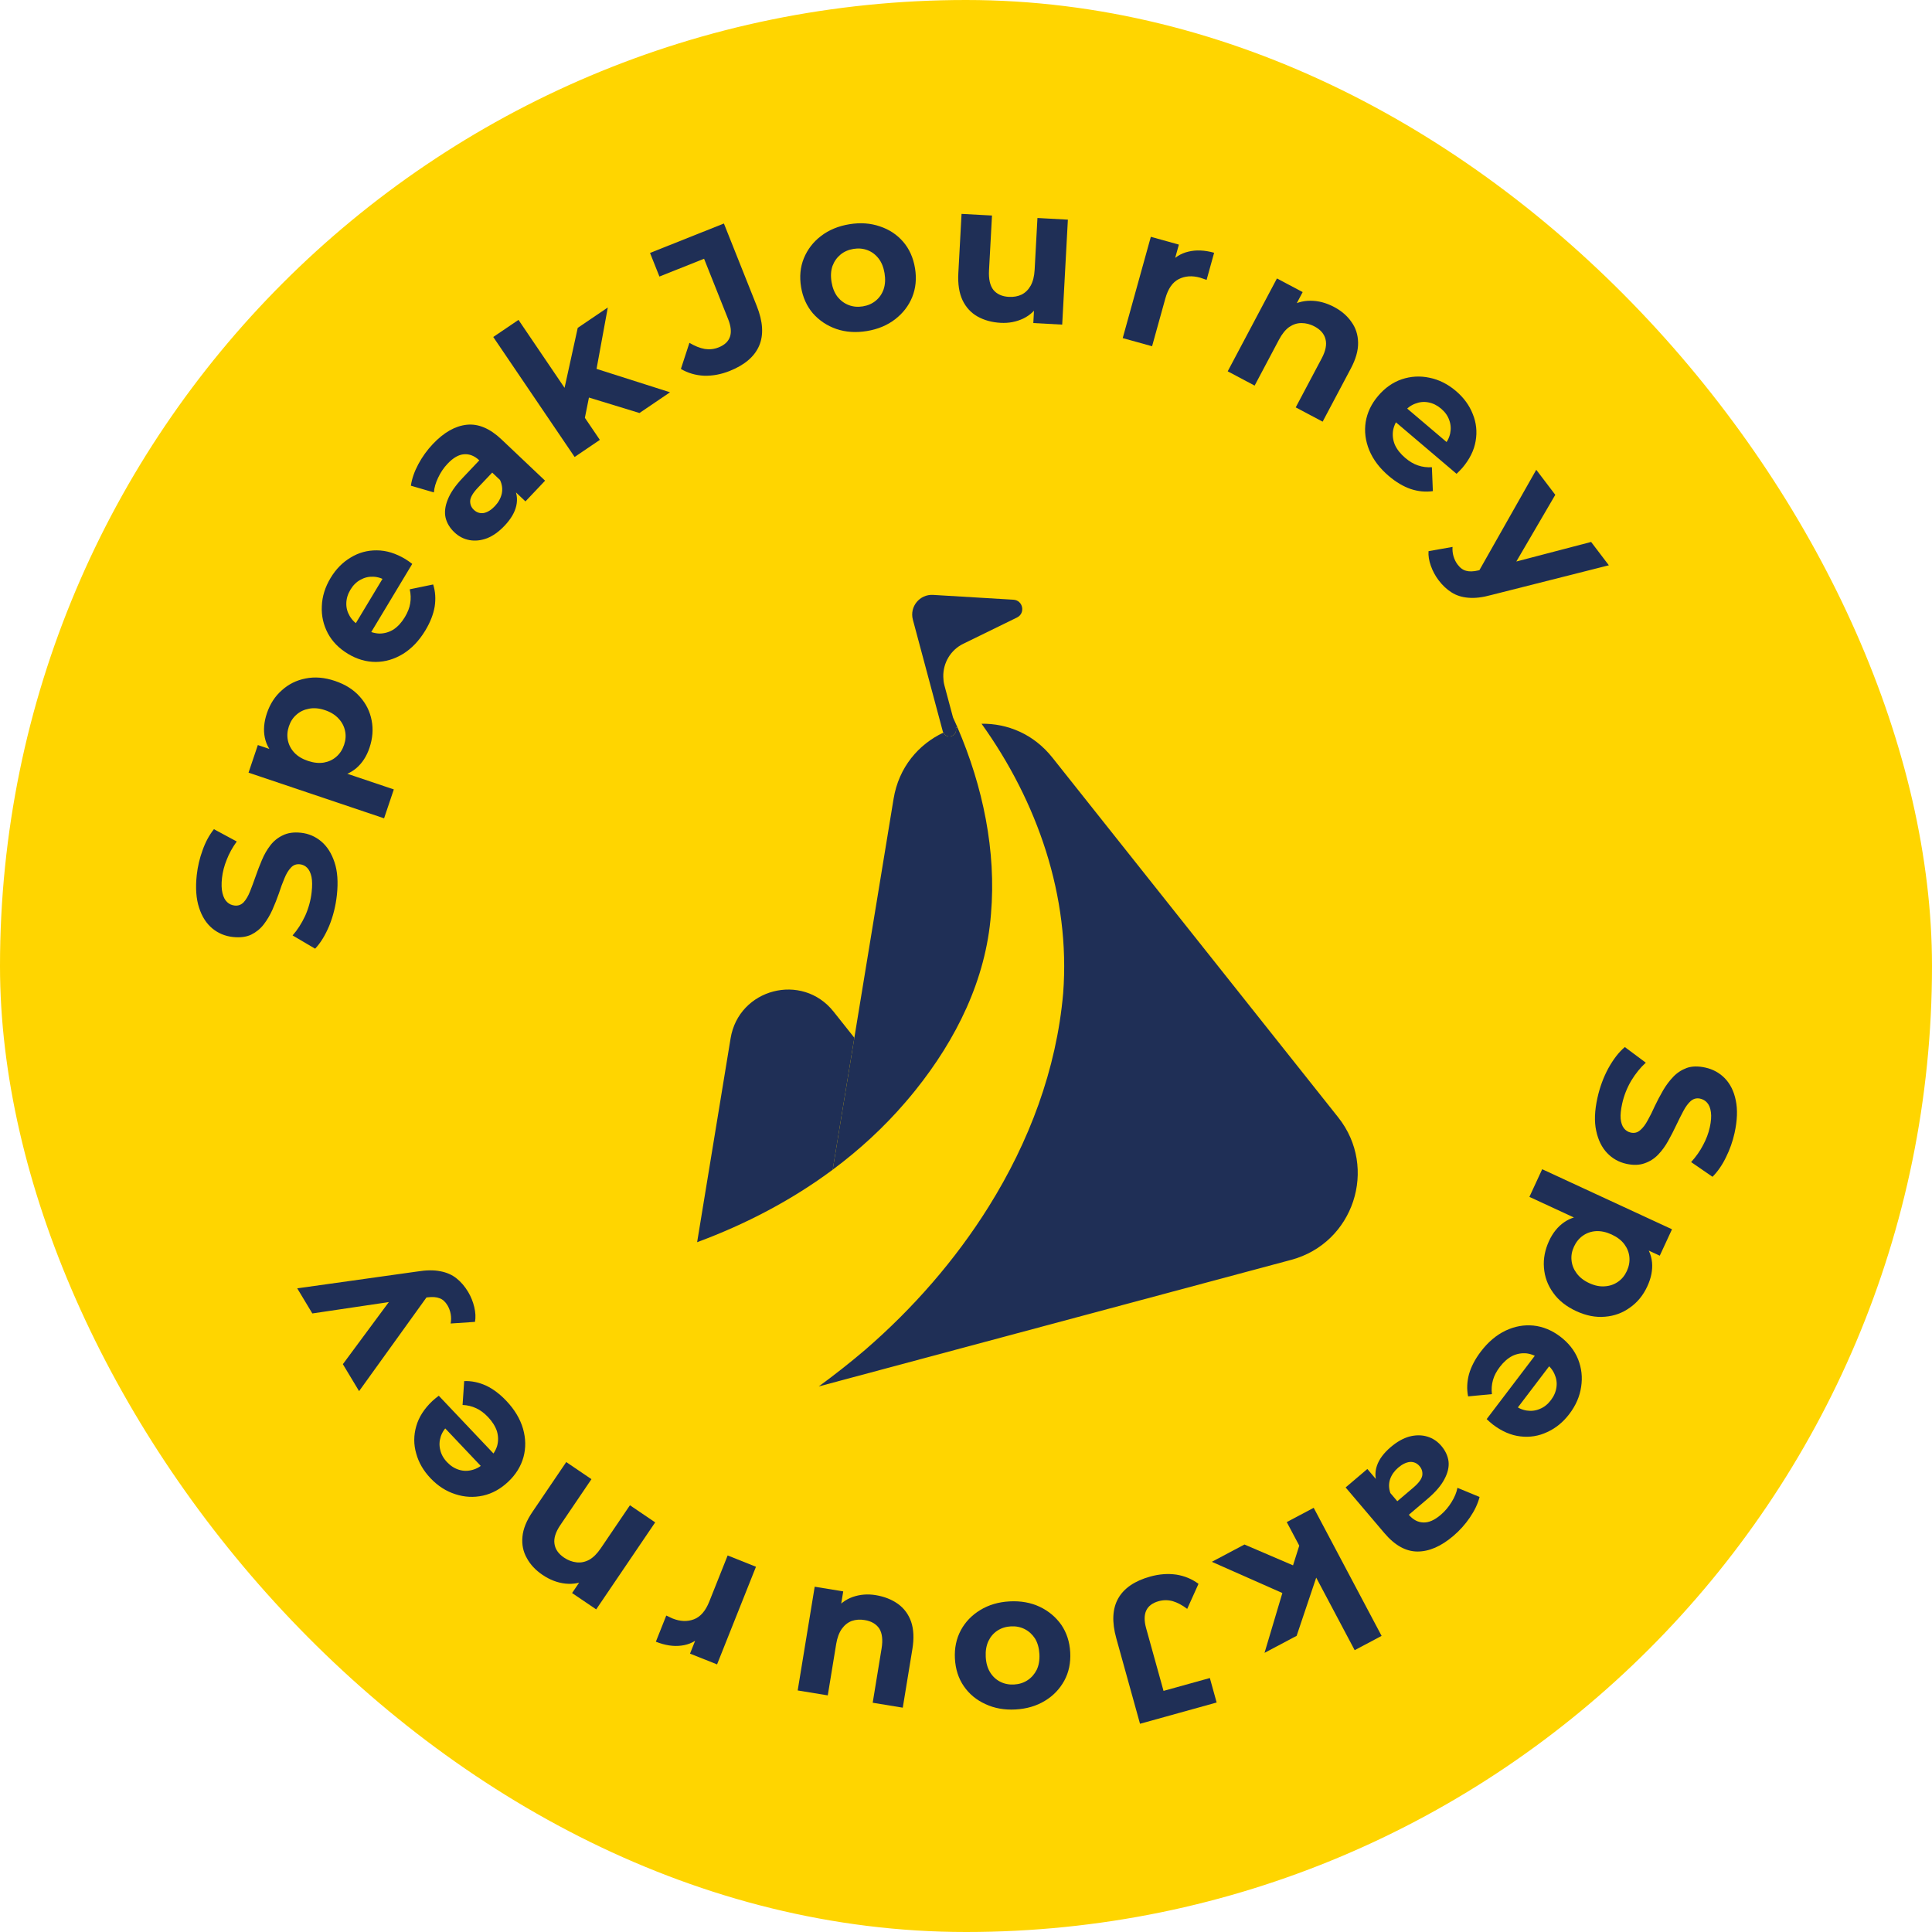 <svg width="210" height="210" viewBox="0 0 210 210" fill="none" xmlns="http://www.w3.org/2000/svg">
<rect width="210" height="210" rx="105" fill="#FFD500"/>
<g clip-path="url(#clip0_8522_1236)">
<path d="M92.864 112.802L90.603 109.956C87.19 105.66 80.301 107.451 79.412 112.865L75.775 135.021C81.057 133.067 86.047 130.461 90.51 127.143L92.864 112.802Z" fill="#1F2F56"/>
<path d="M104.066 79.049C104.006 79.066 103.949 79.09 103.889 79.108L103.896 79.133C104.051 79.71 103.487 80.219 102.929 80.007C102.752 79.94 102.627 79.798 102.546 79.63C99.85 80.904 97.695 83.38 97.128 86.83L92.864 112.802L90.509 127.143C93.391 125 96.052 122.561 98.423 119.8C98.786 119.377 99.146 118.951 99.495 118.513C103.923 112.99 107.171 106.504 107.716 99.338C108.299 92.524 106.851 85.503 104.066 79.049Z" fill="#1F2F56"/>
<path d="M145.459 121.454L114.387 82.344C112.343 79.772 109.493 78.63 106.689 78.666C112.743 87.11 116.364 97.417 115.562 107.961C114.834 116.265 111.857 124.133 107.458 131.171C103.825 136.984 99.225 142.231 94.094 146.672C94.075 146.688 94.057 146.706 94.038 146.722C92.403 148.114 90.719 149.438 88.993 150.7L140.348 136.94C147.129 135.123 149.826 126.951 145.459 121.454Z" fill="#1F2F56"/>
<path d="M110.155 65.186L101.424 64.663C99.964 64.575 98.847 65.944 99.225 67.358L102.482 79.512C102.494 79.557 102.527 79.59 102.546 79.63C102.627 79.798 102.753 79.94 102.93 80.007C103.488 80.219 104.051 79.71 103.897 79.133L103.89 79.108C103.949 79.09 104.007 79.066 104.066 79.049C103.913 78.693 103.752 78.341 103.59 77.989L102.651 74.484C102.569 74.178 102.539 73.872 102.532 73.567C102.497 72.075 103.312 70.655 104.703 69.976L110.542 67.121C111.484 66.661 111.202 65.249 110.155 65.186Z" fill="#1F2F56"/>
</g>
<path d="M36.617 97.287C36.489 98.469 36.211 99.585 35.783 100.635C35.341 101.684 34.831 102.512 34.252 103.118L31.803 101.677C32.322 101.092 32.776 100.387 33.165 99.56C33.542 98.718 33.778 97.854 33.875 96.967C33.948 96.291 33.944 95.743 33.861 95.321C33.767 94.883 33.61 94.553 33.392 94.33C33.175 94.107 32.911 93.978 32.601 93.945C32.207 93.902 31.881 94.023 31.622 94.308C31.349 94.592 31.114 94.979 30.918 95.471C30.709 95.96 30.506 96.508 30.312 97.114C30.106 97.704 29.87 98.298 29.606 98.895C29.343 99.479 29.029 100.008 28.665 100.481C28.3 100.954 27.846 101.325 27.304 101.593C26.764 101.848 26.1 101.932 25.311 101.847C24.467 101.755 23.724 101.446 23.084 100.921C22.43 100.38 21.949 99.629 21.641 98.67C21.319 97.695 21.235 96.511 21.386 95.118C21.487 94.189 21.699 93.286 22.022 92.409C22.331 91.532 22.742 90.772 23.253 90.129L25.735 91.467C25.266 92.114 24.903 92.773 24.645 93.442C24.372 94.111 24.201 94.776 24.129 95.437C24.057 96.099 24.075 96.649 24.184 97.088C24.293 97.527 24.464 97.852 24.698 98.063C24.917 98.272 25.189 98.394 25.512 98.429C25.892 98.47 26.219 98.349 26.492 98.065C26.751 97.78 26.978 97.392 27.174 96.901C27.37 96.409 27.571 95.868 27.777 95.278C27.986 94.674 28.214 94.08 28.463 93.495C28.713 92.895 29.021 92.359 29.386 91.886C29.75 91.413 30.203 91.049 30.743 90.794C31.285 90.526 31.943 90.433 32.718 90.518C33.548 90.608 34.283 90.923 34.922 91.463C35.561 92.002 36.041 92.759 36.363 93.734C36.685 94.695 36.77 95.879 36.617 97.287Z" fill="#1F2F56"/>
<path d="M40.161 81.285C39.853 82.198 39.383 82.928 38.75 83.477C38.117 84.025 37.325 84.356 36.376 84.47C35.417 84.565 34.307 84.4 33.046 83.975C31.772 83.546 30.786 83.012 30.09 82.374C29.393 81.736 28.959 81.007 28.787 80.187C28.615 79.367 28.69 78.481 29.011 77.528C29.354 76.509 29.896 75.675 30.637 75.028C31.369 74.364 32.23 73.937 33.22 73.747C34.215 73.545 35.276 73.633 36.403 74.013C37.544 74.397 38.448 74.971 39.117 75.734C39.791 76.484 40.218 77.345 40.398 78.317C40.584 79.276 40.504 80.265 40.161 81.285ZM41.748 88.947L27.015 83.983L28.026 80.984L30.239 81.73L33.439 82.875L36.707 83.752L42.806 85.807L41.748 88.947ZM37.401 80.961C37.578 80.437 37.613 79.934 37.507 79.45C37.406 78.953 37.174 78.508 36.813 78.118C36.443 77.709 35.949 77.401 35.331 77.193C34.701 76.98 34.121 76.927 33.593 77.033C33.069 77.125 32.615 77.338 32.234 77.673C31.857 77.994 31.58 78.416 31.404 78.94C31.227 79.463 31.19 79.973 31.291 80.471C31.393 80.968 31.624 81.412 31.985 81.803C32.347 82.193 32.843 82.495 33.474 82.707C34.091 82.915 34.668 82.975 35.206 82.888C35.73 82.795 36.183 82.582 36.564 82.247C36.946 81.913 37.225 81.484 37.401 80.961Z" fill="#1F2F56"/>
<path d="M46.236 68.521C45.564 69.637 44.754 70.489 43.807 71.075C42.866 71.649 41.881 71.941 40.852 71.949C39.81 71.95 38.804 71.659 37.833 71.075C36.851 70.484 36.118 69.737 35.636 68.836C35.149 67.915 34.931 66.933 34.98 65.888C35.018 64.837 35.336 63.814 35.935 62.819C36.512 61.861 37.236 61.123 38.108 60.607C38.976 60.072 39.927 59.809 40.961 59.821C41.984 59.824 43.023 60.144 44.078 60.779C44.187 60.844 44.311 60.927 44.449 61.027C44.575 61.119 44.695 61.208 44.809 61.293L40.025 69.246L38.369 68.249L42.256 61.789L42.09 63.176C41.58 62.87 41.076 62.706 40.575 62.687C40.075 62.666 39.612 62.776 39.187 63.016C38.75 63.249 38.385 63.608 38.093 64.093C37.801 64.578 37.651 65.075 37.643 65.582C37.631 66.07 37.756 66.534 38.02 66.974C38.273 67.406 38.659 67.78 39.181 68.094L39.618 68.356C40.152 68.677 40.694 68.847 41.245 68.865C41.792 68.863 42.302 68.715 42.776 68.422C43.245 68.109 43.654 67.662 44.005 67.08C44.319 66.558 44.513 66.056 44.589 65.573C44.672 65.077 44.655 64.571 44.536 64.054L47.083 63.529C47.323 64.284 47.377 65.085 47.248 65.933C47.106 66.773 46.768 67.635 46.236 68.521Z" fill="#1F2F56"/>
<path d="M57.115 54.5L55.496 52.966L54.996 52.784L52.097 50.038C51.583 49.552 51.031 49.331 50.441 49.377C49.862 49.413 49.265 49.755 48.651 50.402C48.233 50.844 47.891 51.349 47.626 51.917C47.36 52.465 47.205 53 47.159 53.522L44.66 52.794C44.77 52.04 45.039 51.261 45.468 50.458C45.897 49.656 46.423 48.925 47.046 48.267C48.244 47.003 49.472 46.304 50.73 46.169C51.989 46.035 53.25 46.567 54.514 47.765L59.248 52.248L57.115 54.5ZM54.843 57.145C54.23 57.793 53.596 58.245 52.942 58.504C52.278 58.752 51.639 58.819 51.025 58.706C50.411 58.592 49.867 58.312 49.395 57.864C48.901 57.396 48.581 56.869 48.435 56.282C48.299 55.685 48.376 55.027 48.667 54.308C48.948 53.579 49.487 52.793 50.286 51.95L52.374 49.745L53.778 51.075L51.937 53.017C51.402 53.583 51.124 54.061 51.105 54.452C51.095 54.833 51.229 55.155 51.507 55.418C51.815 55.71 52.174 55.825 52.583 55.764C52.991 55.683 53.395 55.432 53.794 55.01C54.174 54.609 54.422 54.162 54.539 53.668C54.645 53.164 54.582 52.665 54.348 52.171L55.809 52.852C56.178 53.533 56.282 54.237 56.121 54.962C55.961 55.688 55.535 56.415 54.843 57.145Z" fill="#1F2F56"/>
<path d="M63.416 46.201L61.221 42.814L62.797 35.638L66.066 33.422L64.75 40.601L64.113 42.726L63.416 46.201ZM62.459 49.672L53.615 36.629L56.358 34.77L65.201 47.813L62.459 49.672ZM69.508 44.893L63.615 43.089L63.895 39.794L72.83 42.64L69.508 44.893Z" fill="#1F2F56"/>
<path d="M79.31 40.323C78.376 40.695 77.447 40.867 76.521 40.84C75.604 40.794 74.767 40.548 74.01 40.103L74.937 37.264C75.517 37.612 76.07 37.834 76.596 37.929C77.117 38.011 77.62 37.956 78.107 37.762C79.409 37.243 79.756 36.221 79.148 34.695L76.53 28.125L71.677 30.059L70.655 27.494L78.685 24.294L82.254 33.252C82.935 34.961 83.023 36.405 82.516 37.582C82.01 38.759 80.941 39.673 79.31 40.323Z" fill="#1F2F56"/>
<path d="M94.228 35.983C93.027 36.181 91.917 36.104 90.898 35.755C89.894 35.403 89.048 34.839 88.361 34.062C87.686 33.268 87.256 32.313 87.073 31.195C86.888 30.063 86.989 29.021 87.378 28.067C87.779 27.098 88.4 26.293 89.242 25.653C90.096 24.996 91.123 24.57 92.325 24.373C93.513 24.178 94.616 24.255 95.634 24.605C96.651 24.941 97.495 25.498 98.168 26.277C98.841 27.056 99.272 28.019 99.459 29.165C99.643 30.282 99.541 31.325 99.154 32.292C98.765 33.245 98.144 34.05 97.29 34.707C96.437 35.363 95.416 35.789 94.228 35.983ZM93.789 33.301C94.334 33.212 94.802 33.006 95.194 32.683C95.586 32.361 95.87 31.948 96.046 31.446C96.219 30.93 96.253 30.35 96.148 29.707C96.04 29.051 95.823 28.512 95.496 28.093C95.169 27.673 94.768 27.372 94.294 27.192C93.819 27.012 93.31 26.966 92.765 27.055C92.22 27.145 91.751 27.351 91.359 27.673C90.968 27.996 90.677 28.409 90.487 28.914C90.311 29.416 90.277 29.995 90.385 30.652C90.49 31.295 90.707 31.833 91.037 32.267C91.378 32.685 91.785 32.984 92.26 33.164C92.734 33.345 93.244 33.39 93.789 33.301Z" fill="#1F2F56"/>
<path d="M108.766 35.091C107.819 35.04 106.981 34.81 106.251 34.402C105.536 33.995 104.994 33.405 104.624 32.633C104.256 31.848 104.103 30.868 104.167 29.695L104.516 23.248L107.825 23.427L107.502 29.386C107.45 30.334 107.61 31.044 107.982 31.518C108.368 31.979 108.928 32.229 109.664 32.269C110.173 32.296 110.631 32.215 111.038 32.024C111.446 31.819 111.776 31.497 112.026 31.057C112.278 30.602 112.422 30.029 112.46 29.336L112.766 23.695L116.074 23.875L115.456 35.284L112.317 35.114L112.487 31.975L113.01 32.918C112.586 33.689 111.987 34.259 111.216 34.629C110.459 34.985 109.643 35.139 108.766 35.091Z" fill="#1F2F56"/>
<path d="M122.034 36.75L125.09 25.74L128.139 26.587L127.276 29.697L127.096 28.677C127.639 27.991 128.328 27.55 129.16 27.355C129.997 27.146 130.934 27.186 131.971 27.474L131.153 30.421C131.02 30.369 130.899 30.328 130.79 30.298C130.685 30.254 130.57 30.215 130.448 30.181C129.575 29.939 128.795 29.994 128.109 30.347C127.441 30.691 126.961 31.388 126.669 32.438L125.226 37.636L122.034 36.75Z" fill="#1F2F56"/>
<path d="M145.014 33.369C145.814 33.793 146.441 34.334 146.894 34.991C147.366 35.642 147.608 36.395 147.619 37.25C147.637 38.093 147.374 39.027 146.83 40.053L143.766 45.832L140.839 44.281L143.664 38.952C144.096 38.139 144.232 37.442 144.075 36.862C143.931 36.288 143.533 35.829 142.883 35.484C142.42 35.239 141.948 35.117 141.466 35.118C141.004 35.113 140.56 35.255 140.136 35.542C139.723 35.836 139.351 36.296 139.02 36.922L136.373 41.913L133.446 40.361L138.798 30.266L141.594 31.748L140.112 34.544L140.034 33.421C140.755 32.938 141.549 32.694 142.417 32.689C143.285 32.685 144.151 32.911 145.014 33.369Z" fill="#1F2F56"/>
<path d="M150.956 51.739C149.963 50.896 149.254 49.959 148.829 48.929C148.414 47.908 148.286 46.889 148.444 45.871C148.612 44.843 149.062 43.897 149.795 43.034C150.538 42.16 151.393 41.558 152.36 41.228C153.348 40.897 154.353 40.84 155.375 41.058C156.406 41.265 157.365 41.745 158.249 42.496C159.102 43.221 159.712 44.055 160.081 44.999C160.469 45.942 160.574 46.923 160.395 47.942C160.226 48.95 159.743 49.923 158.946 50.862C158.863 50.959 158.762 51.068 158.641 51.188C158.529 51.298 158.422 51.402 158.32 51.501L151.246 45.492L152.497 44.02L158.244 48.901L156.901 48.513C157.286 48.059 157.529 47.587 157.63 47.097C157.73 46.607 157.697 46.133 157.529 45.674C157.37 45.205 157.075 44.787 156.643 44.42C156.212 44.054 155.746 43.825 155.247 43.735C154.767 43.644 154.289 43.693 153.812 43.882C153.344 44.061 152.914 44.382 152.519 44.846L152.189 45.235C151.786 45.71 151.531 46.218 151.425 46.759C151.338 47.298 151.401 47.825 151.614 48.34C151.846 48.854 152.222 49.331 152.74 49.77C153.204 50.165 153.668 50.438 154.132 50.591C154.608 50.754 155.11 50.818 155.64 50.785L155.746 53.383C154.962 53.497 154.162 53.422 153.347 53.156C152.541 52.88 151.744 52.408 150.956 51.739Z" fill="#1F2F56"/>
<path d="M156.375 63.076C156.015 62.603 155.733 62.079 155.528 61.506C155.323 60.932 155.239 60.4 155.275 59.91L157.885 59.447C157.859 59.787 157.893 60.126 157.989 60.462C158.093 60.809 158.244 61.113 158.441 61.372C158.724 61.744 159.037 61.969 159.38 62.046C159.72 62.143 160.162 62.127 160.705 61.999L162.181 61.624L162.622 61.608L172.948 58.908L174.876 61.444L162.098 64.674C161.143 64.938 160.311 65.037 159.603 64.971C158.903 64.916 158.293 64.722 157.772 64.388C157.261 64.066 156.795 63.629 156.375 63.076ZM160.618 62.305L166.984 51.063L169.053 53.785L163.836 62.714L160.618 62.305Z" fill="#1F2F56"/>
<path d="M173.631 119.351C173.886 118.19 174.283 117.11 174.822 116.112C175.374 115.118 175.971 114.35 176.612 113.81L178.891 115.508C178.312 116.032 177.784 116.685 177.308 117.464C176.843 118.261 176.514 119.094 176.322 119.966C176.176 120.629 176.121 121.175 176.158 121.604C176.204 122.049 176.324 122.394 176.517 122.64C176.709 122.885 176.957 123.041 177.262 123.108C177.649 123.193 177.987 123.108 178.275 122.853C178.577 122.6 178.852 122.24 179.1 121.773C179.361 121.309 179.621 120.786 179.88 120.205C180.149 119.641 180.447 119.076 180.775 118.51C181.099 117.958 181.468 117.467 181.882 117.036C182.296 116.605 182.787 116.285 183.354 116.077C183.919 115.882 184.589 115.87 185.363 116.041C186.193 116.223 186.898 116.61 187.478 117.202C188.069 117.81 188.466 118.608 188.669 119.595C188.883 120.599 188.839 121.786 188.538 123.155C188.337 124.067 188.028 124.942 187.612 125.778C187.21 126.617 186.72 127.328 186.142 127.912L183.819 126.313C184.356 125.721 184.788 125.106 185.117 124.468C185.46 123.833 185.703 123.19 185.846 122.54C185.989 121.89 186.03 121.341 185.969 120.893C185.909 120.445 185.774 120.103 185.564 119.869C185.369 119.637 185.112 119.486 184.794 119.416C184.421 119.334 184.083 119.419 183.781 119.672C183.493 119.927 183.225 120.289 182.977 120.756C182.729 121.224 182.47 121.739 182.201 122.303C181.929 122.881 181.638 123.448 181.327 124.003C181.013 124.572 180.65 125.072 180.236 125.502C179.822 125.933 179.333 126.246 178.768 126.441C178.2 126.649 177.536 126.67 176.776 126.502C175.96 126.323 175.263 125.93 174.686 125.325C174.109 124.719 173.713 123.915 173.5 122.911C173.283 121.921 173.326 120.734 173.631 119.351Z" fill="#1F2F56"/>
<path d="M168.379 134.877C168.783 134.003 169.33 133.328 170.018 132.851C170.707 132.374 171.53 132.131 172.486 132.121C173.449 132.129 174.535 132.413 175.743 132.972C176.963 133.537 177.885 134.174 178.509 134.884C179.132 135.593 179.485 136.365 179.567 137.198C179.649 138.032 179.48 138.905 179.057 139.818C178.606 140.794 177.976 141.564 177.17 142.127C176.37 142.709 175.468 143.04 174.464 143.121C173.453 143.215 172.408 143.012 171.328 142.513C170.236 142.008 169.399 141.34 168.816 140.508C168.227 139.69 167.896 138.788 167.822 137.802C167.741 136.829 167.927 135.854 168.379 134.877ZM167.63 127.089L181.739 133.617L180.41 136.489L178.29 135.508L175.233 134.023L172.079 132.798L166.239 130.096L167.63 127.089ZM171.087 135.498C170.855 135.999 170.766 136.496 170.819 136.989C170.866 137.494 171.048 137.961 171.365 138.388C171.689 138.834 172.146 139.194 172.737 139.468C173.341 139.747 173.912 139.863 174.449 139.815C174.98 139.78 175.453 139.616 175.869 139.325C176.278 139.047 176.599 138.657 176.831 138.156C177.063 137.655 177.155 137.151 177.108 136.646C177.061 136.141 176.879 135.674 176.562 135.247C176.245 134.819 175.785 134.466 175.181 134.186C174.59 133.913 174.022 133.791 173.478 133.82C172.947 133.855 172.474 134.018 172.058 134.31C171.643 134.601 171.319 134.997 171.087 135.498Z" fill="#1F2F56"/>
<path d="M160.959 146.91C161.747 145.873 162.644 145.114 163.649 144.633C164.646 144.164 165.657 143.981 166.682 144.084C167.717 144.195 168.686 144.594 169.588 145.279C170.501 145.973 171.148 146.795 171.53 147.743C171.914 148.711 172.025 149.711 171.863 150.744C171.712 151.785 171.285 152.768 170.582 153.692C169.905 154.582 169.105 155.237 168.182 155.656C167.262 156.094 166.288 156.252 165.261 156.13C164.245 156.015 163.247 155.586 162.266 154.84C162.165 154.763 162.051 154.667 161.924 154.553C161.809 154.448 161.699 154.347 161.595 154.25L167.211 146.861L168.75 148.031L164.187 154.033L164.502 152.671C164.975 153.031 165.46 153.248 165.955 153.322C166.45 153.396 166.922 153.337 167.37 153.144C167.83 152.961 168.232 152.643 168.574 152.192C168.917 151.741 169.12 151.264 169.183 150.761C169.248 150.277 169.173 149.802 168.958 149.336C168.754 148.879 168.41 148.466 167.926 148.098L167.52 147.789C167.024 147.412 166.503 147.185 165.957 147.108C165.413 147.051 164.89 147.142 164.388 147.382C163.888 147.642 163.432 148.043 163.021 148.584C162.652 149.069 162.404 149.547 162.276 150.019C162.14 150.502 162.103 151.008 162.165 151.535L159.576 151.781C159.42 151.004 159.452 150.202 159.673 149.374C159.904 148.554 160.333 147.733 160.959 146.91Z" fill="#1F2F56"/>
<path d="M148.626 159.672L150.07 161.372L150.548 161.607L153.133 164.65C153.591 165.189 154.116 165.468 154.707 165.486C155.288 165.513 155.918 165.238 156.598 164.661C157.062 164.266 157.456 163.801 157.781 163.265C158.104 162.749 158.317 162.234 158.419 161.72L160.824 162.714C160.634 163.452 160.282 164.197 159.768 164.949C159.255 165.701 158.653 166.37 157.963 166.956C156.635 168.084 155.339 168.646 154.073 168.644C152.808 168.641 151.612 167.976 150.484 166.649L146.263 161.679L148.626 159.672ZM151.171 157.288C151.851 156.71 152.53 156.329 153.208 156.143C153.895 155.968 154.538 155.97 155.136 156.149C155.734 156.328 156.244 156.666 156.666 157.163C157.106 157.681 157.367 158.239 157.448 158.839C157.519 159.447 157.371 160.093 157.004 160.776C156.646 161.47 156.025 162.193 155.14 162.945L152.825 164.911L151.574 163.438L153.614 161.705C154.207 161.201 154.535 160.756 154.597 160.369C154.647 159.992 154.549 159.657 154.302 159.366C154.027 159.042 153.682 158.888 153.269 158.905C152.854 158.942 152.426 159.148 151.983 159.524C151.563 159.881 151.267 160.299 151.098 160.777C150.937 161.267 150.947 161.77 151.126 162.286L149.747 161.451C149.454 160.734 149.426 160.024 149.665 159.32C149.903 158.616 150.405 157.939 151.171 157.288Z" fill="#1F2F56"/>
<path d="M141.466 167.24L143.281 170.845L140.939 177.808L137.449 179.658L139.534 172.663L140.397 170.619L141.466 167.24ZM142.793 163.893L150.174 177.815L147.247 179.367L139.865 165.444L142.793 163.893ZM135.268 167.882L140.932 170.312L140.296 173.557L131.722 169.762L135.268 167.882Z" fill="#1F2F56"/>
<path d="M125.027 171.365C125.995 171.096 126.938 171.025 127.855 171.153C128.763 171.298 129.568 171.632 130.272 172.157L129.044 174.878C128.504 174.47 127.979 174.19 127.466 174.038C126.958 173.9 126.451 173.901 125.946 174.041C124.596 174.416 124.14 175.395 124.579 176.978L126.471 183.792L131.506 182.394L132.244 185.055L123.915 187.367L121.336 178.076C120.843 176.303 120.913 174.858 121.543 173.743C122.174 172.627 123.335 171.835 125.027 171.365Z" fill="#1F2F56"/>
<path d="M109.733 174.064C110.949 173.998 112.044 174.194 113.019 174.652C113.979 175.11 114.759 175.763 115.358 176.609C115.944 177.471 116.267 178.467 116.328 179.598C116.391 180.743 116.177 181.769 115.687 182.675C115.184 183.595 114.479 184.328 113.573 184.874C112.653 185.434 111.586 185.747 110.37 185.813C109.168 185.878 108.08 185.682 107.105 185.224C106.131 184.781 105.351 184.135 104.767 183.288C104.182 182.44 103.858 181.437 103.795 180.278C103.734 179.147 103.948 178.121 104.437 177.202C104.926 176.296 105.631 175.563 106.551 175.003C107.47 174.442 108.531 174.129 109.733 174.064ZM109.88 176.779C109.329 176.809 108.841 176.963 108.416 177.241C107.992 177.519 107.665 177.899 107.436 178.379C107.207 178.873 107.111 179.446 107.146 180.096C107.182 180.761 107.34 181.319 107.62 181.772C107.899 182.225 108.265 182.566 108.717 182.797C109.169 183.028 109.671 183.128 110.223 183.098C110.774 183.069 111.262 182.914 111.686 182.636C112.111 182.358 112.445 181.978 112.688 181.497C112.917 181.017 113.014 180.444 112.978 179.78C112.942 179.13 112.785 178.571 112.504 178.104C112.21 177.652 111.837 177.311 111.385 177.08C110.933 176.849 110.431 176.749 109.88 176.779Z" fill="#1F2F56"/>
<path d="M95.183 173.384C96.119 173.537 96.928 173.856 97.609 174.341C98.275 174.823 98.751 175.468 99.035 176.275C99.316 177.096 99.362 178.086 99.172 179.246L98.127 185.617L94.858 185.081L95.823 179.192C95.977 178.256 95.894 177.532 95.577 177.021C95.242 176.521 94.712 176.212 93.986 176.093C93.483 176.01 93.018 176.042 92.593 176.187C92.165 176.347 91.802 176.632 91.506 177.042C91.206 177.466 91.001 178.021 90.888 178.706L89.975 184.28L86.705 183.744L88.554 172.469L91.655 172.977L91.147 176.079L90.729 175.085C91.234 174.365 91.891 173.863 92.698 173.579C93.488 173.307 94.317 173.242 95.183 173.384Z" fill="#1F2F56"/>
<path d="M82.171 170.299L77.942 180.913L75.002 179.742L76.197 176.743L76.265 177.776C75.651 178.4 74.919 178.764 74.07 178.868C73.216 178.985 72.289 178.844 71.289 178.446L72.421 175.605C72.547 175.67 72.663 175.724 72.768 175.766C72.868 175.821 72.978 175.872 73.096 175.919C73.938 176.255 74.719 176.284 75.439 176.007C76.14 175.738 76.693 175.097 77.096 174.084L79.093 169.073L82.171 170.299Z" fill="#1F2F56"/>
<path d="M58.959 171.176C58.209 170.667 57.644 170.062 57.265 169.36C56.866 168.662 56.707 167.887 56.788 167.035C56.862 166.196 57.224 165.295 57.876 164.334L61.547 158.92L64.289 160.779L60.904 165.772C60.388 166.533 60.176 167.211 60.27 167.805C60.351 168.391 60.697 168.89 61.306 169.303C61.74 169.597 62.196 169.77 62.675 169.821C63.134 169.875 63.59 169.783 64.044 169.543C64.485 169.295 64.905 168.878 65.302 168.292L68.472 163.616L71.215 165.475L64.803 174.933L62.183 173.157L63.959 170.537L63.915 171.662C63.146 172.065 62.33 172.221 61.467 172.132C60.604 172.043 59.768 171.724 58.959 171.176Z" fill="#1F2F56"/>
<path d="M55.039 152.27C55.935 153.216 56.538 154.224 56.85 155.294C57.152 156.354 57.169 157.381 56.901 158.375C56.624 159.379 56.074 160.27 55.252 161.049C54.419 161.838 53.504 162.344 52.506 162.567C51.489 162.79 50.484 162.738 49.491 162.411C48.488 162.093 47.587 161.513 46.789 160.67C46.02 159.858 45.503 158.962 45.239 157.984C44.955 157.005 44.957 156.018 45.244 155.024C45.521 154.04 46.107 153.125 47.001 152.278C47.094 152.19 47.207 152.093 47.34 151.986C47.462 151.89 47.58 151.798 47.693 151.711L54.075 158.449L52.672 159.778L47.487 154.304L48.78 154.835C48.348 155.244 48.056 155.687 47.903 156.163C47.749 156.64 47.732 157.115 47.849 157.589C47.956 158.072 48.204 158.52 48.594 158.931C48.983 159.342 49.421 159.619 49.908 159.763C50.375 159.906 50.856 159.909 51.35 159.772C51.834 159.645 52.297 159.372 52.739 158.953L53.11 158.603C53.562 158.174 53.87 157.697 54.035 157.171C54.179 156.644 54.173 156.113 54.018 155.578C53.842 155.042 53.52 154.528 53.053 154.034C52.634 153.592 52.202 153.27 51.757 153.068C51.302 152.855 50.81 152.736 50.28 152.712L50.455 150.118C51.247 150.089 52.034 150.251 52.816 150.602C53.587 150.964 54.328 151.52 55.039 152.27Z" fill="#1F2F56"/>
<path d="M50.877 140.414C51.184 140.924 51.408 141.475 51.549 142.067C51.691 142.66 51.717 143.197 51.628 143.681L48.983 143.859C49.046 143.524 49.048 143.184 48.99 142.839C48.924 142.482 48.807 142.164 48.639 141.885C48.398 141.485 48.111 141.228 47.778 141.114C47.45 140.981 47.01 140.949 46.456 141.017L44.948 141.23L44.508 141.198L33.95 142.766L32.308 140.037L45.36 138.207C46.338 138.048 47.176 138.039 47.873 138.182C48.563 138.312 49.148 138.571 49.629 138.959C50.103 139.335 50.519 139.82 50.877 140.414ZM46.576 140.722L39.031 151.21L37.268 148.28L43.421 139.968L46.576 140.722Z" fill="#1F2F56"/>
<defs>
<clipPath id="clip0_8522_1236">
<rect width="71.639" height="80" fill="white" transform="translate(59.874 75.681) rotate(-15)"/>
</clipPath>
</defs>
</svg>
